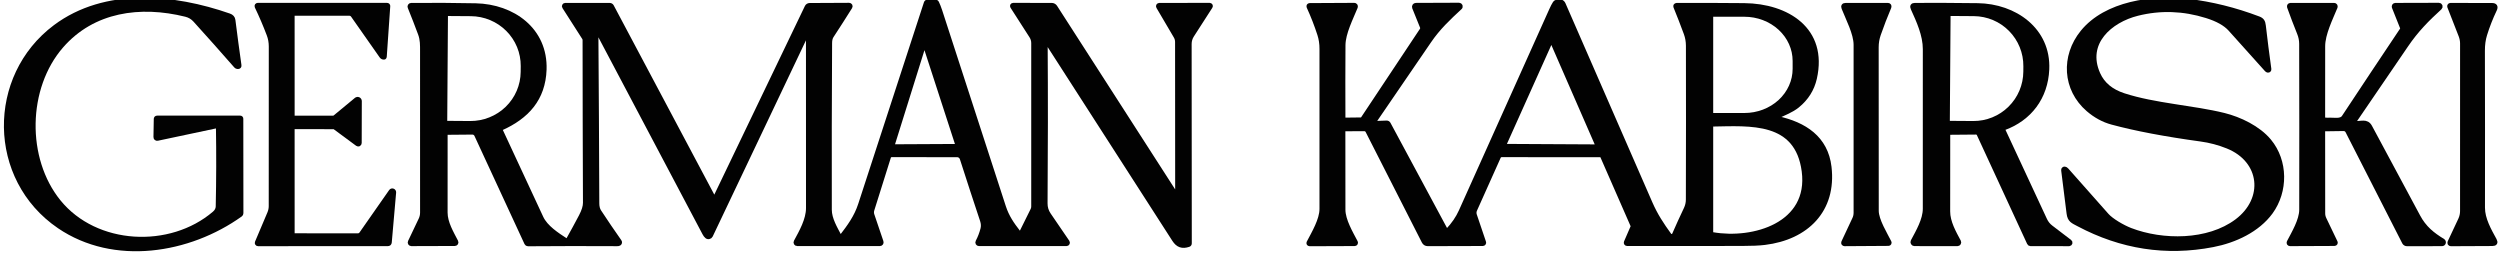 <svg width="130" height="14" viewBox="0 0 130 14" fill="none" xmlns="http://www.w3.org/2000/svg">
<g clip-path="url(#clip0_2508_302)">
<path d="M11.337 6.607C11.359 7.983 11.356 9.358 11.326 10.734C11.323 10.869 11.262 10.987 11.143 11.089C8.857 13.044 4.985 12.859 3.06 10.486C1.253 8.259 1.313 4.56 3.198 2.396C4.838 0.513 7.29 0.177 9.661 0.765C9.85 0.812 10.011 0.907 10.142 1.052C10.858 1.842 11.567 2.639 12.269 3.441C12.28 3.454 12.293 3.464 12.307 3.47C12.322 3.477 12.338 3.481 12.353 3.481C12.364 3.481 12.373 3.482 12.384 3.482C12.393 3.483 12.402 3.481 12.411 3.477C12.42 3.474 12.428 3.468 12.434 3.461C12.441 3.454 12.445 3.446 12.448 3.437C12.451 3.428 12.452 3.418 12.45 3.409C12.339 2.629 12.233 1.841 12.133 1.046C12.119 0.931 12.048 0.852 11.922 0.808C9.04 -0.199 5.476 -0.554 2.871 1.392C-0.586 3.974 -0.564 9.299 3.075 11.777C5.934 13.722 9.831 13.083 12.509 11.166C12.521 11.157 12.531 11.145 12.538 11.132C12.545 11.118 12.549 11.103 12.549 11.088L12.544 6.177C12.544 6.14 12.526 6.121 12.489 6.121H8.172C8.127 6.121 8.105 6.144 8.104 6.188L8.088 7.131C8.087 7.143 8.09 7.156 8.095 7.167C8.1 7.178 8.108 7.188 8.117 7.196C8.127 7.204 8.138 7.21 8.15 7.213C8.162 7.215 8.175 7.216 8.187 7.213L11.277 6.558C11.316 6.55 11.336 6.566 11.337 6.607Z" stroke="#020202" stroke-width="0.216"/>
<path d="M115.833 7.62C117.639 8.347 117.844 10.343 116.31 11.494C114.82 12.611 112.449 12.601 110.78 11.957C110.392 11.807 109.797 11.464 109.558 11.192C108.861 10.405 108.164 9.618 107.467 8.832C107.434 8.794 107.398 8.774 107.361 8.77C107.351 8.769 107.341 8.771 107.331 8.774C107.322 8.778 107.313 8.783 107.306 8.791C107.299 8.798 107.294 8.807 107.29 8.817C107.287 8.826 107.286 8.837 107.288 8.847C107.383 9.59 107.477 10.34 107.57 11.098C107.616 11.464 107.787 11.511 108.077 11.666C110.308 12.852 112.639 13.211 115.069 12.743C116.216 12.522 117.402 11.97 118.084 11.036C118.873 9.952 118.877 8.382 118.005 7.328C117.436 6.641 116.461 6.183 115.653 5.982C114.041 5.582 112.056 5.482 110.431 4.952C109.784 4.741 109.343 4.373 109.108 3.846C108.385 2.231 109.736 1.067 111.15 0.714C112.341 0.417 113.539 0.458 114.745 0.836C115.307 1.012 115.714 1.24 115.966 1.519C116.597 2.219 117.227 2.92 117.856 3.623C117.88 3.651 117.906 3.667 117.932 3.67C117.941 3.672 117.951 3.671 117.96 3.668C117.969 3.665 117.978 3.66 117.985 3.653C117.992 3.646 117.997 3.638 118 3.629C118.003 3.62 118.004 3.61 118.003 3.6C117.898 2.843 117.802 2.087 117.715 1.333C117.692 1.126 117.634 1.029 117.447 0.958C116.227 0.495 115 0.191 113.766 0.045C111.933 -0.169 109.508 0.163 108.285 1.668C107.266 2.922 107.354 4.641 108.58 5.699C108.963 6.028 109.377 6.253 109.824 6.374C111.05 6.705 112.588 6.997 114.436 7.25C114.918 7.315 115.384 7.439 115.833 7.62Z" stroke="#020202" stroke-width="0.216"/>
<path d="M54.37 2.255C54.369 2.136 54.401 2.127 54.465 2.226C56.687 5.677 58.883 9.09 61.053 12.466C61.248 12.768 61.475 12.842 61.806 12.734C61.845 12.722 61.865 12.695 61.865 12.653L61.857 2.287C61.857 2.128 61.903 1.971 61.99 1.838L62.953 0.342C62.959 0.334 62.961 0.324 62.962 0.315C62.962 0.305 62.96 0.295 62.955 0.286C62.951 0.278 62.944 0.271 62.935 0.266C62.927 0.261 62.918 0.258 62.908 0.258L60.28 0.26C60.269 0.26 60.258 0.263 60.249 0.269C60.24 0.274 60.232 0.282 60.227 0.291C60.221 0.301 60.218 0.311 60.218 0.322C60.218 0.333 60.221 0.344 60.227 0.353L61.133 1.894C61.185 1.981 61.212 2.081 61.212 2.182L61.217 10.031C61.217 10.156 61.184 10.166 61.117 10.062L54.873 0.357C54.853 0.328 54.827 0.304 54.796 0.287C54.765 0.27 54.73 0.261 54.695 0.26L52.681 0.258C52.671 0.258 52.662 0.261 52.653 0.266C52.645 0.271 52.638 0.278 52.634 0.286C52.629 0.294 52.627 0.304 52.628 0.313C52.628 0.323 52.631 0.332 52.636 0.34L53.628 1.885C53.696 1.991 53.732 2.114 53.732 2.24V10.739C53.732 10.801 53.718 10.861 53.69 10.916L53.126 12.054C53.118 12.069 53.107 12.082 53.093 12.092C53.08 12.101 53.063 12.107 53.047 12.109C53.03 12.111 53.013 12.108 52.997 12.102C52.982 12.095 52.968 12.085 52.958 12.072C52.632 11.654 52.37 11.277 52.199 10.752C51.097 7.357 49.994 3.963 48.891 0.569C48.834 0.396 48.778 0.254 48.724 0.143C48.716 0.125 48.703 0.11 48.686 0.1C48.67 0.09 48.65 0.084 48.631 0.084L48.23 0.088C48.212 0.088 48.195 0.094 48.181 0.104C48.166 0.115 48.155 0.13 48.149 0.147C47.009 3.641 45.87 7.136 44.732 10.631C44.517 11.291 44.162 11.768 43.755 12.299C43.75 12.307 43.742 12.312 43.733 12.316C43.725 12.32 43.715 12.322 43.706 12.321C43.697 12.32 43.687 12.317 43.679 12.311C43.672 12.306 43.665 12.299 43.66 12.29C43.444 11.873 43.147 11.392 43.146 10.907C43.139 8.018 43.144 5.129 43.161 2.239C43.162 2.084 43.191 1.963 43.248 1.876C43.579 1.371 43.902 0.866 44.217 0.363C44.224 0.352 44.228 0.34 44.228 0.327C44.228 0.314 44.225 0.302 44.219 0.291C44.213 0.28 44.204 0.271 44.193 0.264C44.182 0.258 44.169 0.255 44.157 0.255L42.099 0.265C42.068 0.265 42.038 0.274 42.012 0.291C41.986 0.307 41.965 0.331 41.952 0.359L37.22 10.211C37.213 10.226 37.203 10.238 37.19 10.246C37.177 10.254 37.162 10.259 37.146 10.259C37.131 10.26 37.115 10.256 37.102 10.248C37.089 10.24 37.078 10.229 37.071 10.215L31.816 0.326C31.805 0.307 31.79 0.29 31.771 0.279C31.752 0.268 31.731 0.261 31.709 0.261L29.39 0.26C29.378 0.26 29.367 0.263 29.357 0.269C29.347 0.275 29.339 0.283 29.334 0.293C29.328 0.303 29.326 0.314 29.326 0.326C29.327 0.337 29.33 0.348 29.337 0.357L30.368 1.968C30.391 2.003 30.402 2.044 30.402 2.086C30.404 4.906 30.41 7.726 30.422 10.546C30.423 10.735 30.35 10.968 30.205 11.245C29.986 11.661 29.765 12.068 29.541 12.465C29.535 12.475 29.528 12.483 29.519 12.49C29.51 12.497 29.5 12.502 29.489 12.504C29.478 12.507 29.466 12.507 29.455 12.505C29.444 12.504 29.433 12.499 29.424 12.493C28.977 12.202 28.382 11.82 28.149 11.317C27.445 9.799 26.738 8.28 26.029 6.76C26.026 6.753 26.024 6.745 26.023 6.737C26.023 6.729 26.024 6.721 26.027 6.714C26.03 6.706 26.034 6.699 26.04 6.693C26.045 6.687 26.052 6.683 26.059 6.679C27.4 6.082 28.26 5.144 28.314 3.622C28.386 1.543 26.668 0.319 24.732 0.279C23.602 0.256 22.483 0.25 21.374 0.262C21.361 0.263 21.349 0.266 21.338 0.272C21.327 0.278 21.317 0.286 21.311 0.297C21.304 0.307 21.299 0.319 21.298 0.332C21.297 0.344 21.299 0.357 21.304 0.368C21.494 0.836 21.674 1.299 21.844 1.759C21.959 2.066 21.951 2.351 21.951 2.67C21.95 5.481 21.951 8.277 21.952 11.057C21.952 11.18 21.925 11.3 21.872 11.411L21.317 12.577C21.311 12.589 21.308 12.603 21.309 12.616C21.31 12.629 21.314 12.642 21.321 12.653C21.328 12.664 21.338 12.674 21.35 12.68C21.361 12.686 21.375 12.69 21.388 12.69L23.655 12.683C23.669 12.683 23.682 12.68 23.693 12.673C23.705 12.667 23.714 12.658 23.721 12.646C23.728 12.635 23.732 12.622 23.732 12.608C23.733 12.595 23.73 12.582 23.723 12.57C23.485 12.109 23.168 11.582 23.167 11.056C23.165 9.693 23.166 8.327 23.168 6.96C23.168 6.922 23.187 6.902 23.225 6.902L24.564 6.89C24.607 6.889 24.649 6.902 24.686 6.925C24.722 6.948 24.751 6.981 24.769 7.02L27.374 12.648C27.39 12.681 27.417 12.698 27.454 12.698C29 12.686 30.545 12.684 32.09 12.693C32.142 12.693 32.176 12.688 32.192 12.677C32.245 12.642 32.254 12.599 32.217 12.548C31.856 12.036 31.505 11.519 31.164 10.999C31.092 10.89 31.056 10.748 31.056 10.573C31.046 7.606 31.03 4.702 31.009 1.86C31.007 1.619 31.062 1.605 31.175 1.818C33 5.268 34.818 8.707 36.629 12.135C36.666 12.206 36.707 12.26 36.753 12.298C36.768 12.311 36.787 12.321 36.807 12.325C36.827 12.33 36.848 12.331 36.868 12.326C36.888 12.322 36.907 12.313 36.924 12.3C36.94 12.288 36.953 12.271 36.962 12.253L41.932 1.799C41.937 1.789 41.944 1.782 41.953 1.777C41.962 1.773 41.973 1.772 41.983 1.774C41.993 1.776 42.002 1.782 42.008 1.79C42.015 1.798 42.018 1.808 42.018 1.818C42.02 4.804 42.021 7.805 42.02 10.82C42.02 11.423 41.663 12.049 41.381 12.569C41.374 12.581 41.371 12.595 41.371 12.608C41.371 12.622 41.375 12.636 41.382 12.648C41.389 12.66 41.399 12.669 41.411 12.676C41.423 12.683 41.436 12.687 41.45 12.686L45.757 12.688C45.77 12.688 45.783 12.684 45.795 12.678C45.806 12.672 45.817 12.664 45.824 12.653C45.832 12.642 45.837 12.629 45.839 12.616C45.841 12.603 45.84 12.589 45.835 12.576L45.362 11.18C45.332 11.095 45.331 11.002 45.358 10.915L46.221 8.168C46.231 8.138 46.25 8.111 46.276 8.092C46.301 8.074 46.332 8.064 46.364 8.064L49.769 8.065C49.824 8.065 49.878 8.082 49.922 8.115C49.967 8.147 50 8.193 50.017 8.246C50.386 9.395 50.737 10.469 51.07 11.468C51.12 11.619 51.128 11.762 51.093 11.9C51.032 12.138 50.946 12.362 50.835 12.571C50.828 12.583 50.825 12.596 50.825 12.61C50.825 12.624 50.829 12.637 50.836 12.649C50.843 12.66 50.853 12.67 50.865 12.677C50.877 12.684 50.891 12.687 50.905 12.688L55.459 12.688C55.471 12.688 55.483 12.685 55.493 12.679C55.504 12.672 55.512 12.663 55.518 12.652C55.524 12.642 55.527 12.629 55.526 12.617C55.525 12.605 55.522 12.593 55.515 12.583C55.19 12.106 54.866 11.631 54.541 11.157C54.422 10.982 54.363 10.788 54.365 10.573C54.387 7.763 54.389 4.99 54.37 2.255Z" stroke="#020202" stroke-width="0.216"/>
<path d="M92.411 6.065C92.782 5.895 93.176 5.742 93.469 5.504C93.941 5.12 94.241 4.643 94.37 4.074C94.945 1.528 92.927 0.292 90.704 0.271C89.539 0.259 88.364 0.257 87.177 0.262C87.167 0.262 87.157 0.265 87.149 0.27C87.14 0.274 87.133 0.281 87.127 0.289C87.122 0.297 87.119 0.306 87.118 0.316C87.117 0.326 87.118 0.335 87.122 0.344C87.309 0.802 87.49 1.268 87.665 1.744C87.738 1.945 87.775 2.155 87.776 2.374C87.782 5.04 87.781 7.707 87.773 10.376C87.773 10.543 87.737 10.703 87.665 10.855C87.449 11.309 87.246 11.754 87.056 12.191C87.046 12.214 87.03 12.234 87.01 12.248C86.99 12.263 86.966 12.272 86.941 12.275C86.917 12.278 86.891 12.274 86.869 12.264C86.846 12.254 86.826 12.238 86.811 12.218C86.423 11.685 86.098 11.192 85.823 10.562C84.32 7.111 82.814 3.661 81.305 0.212C81.247 0.079 81.122 0.042 80.928 0.1C80.894 0.111 80.867 0.131 80.848 0.161C80.79 0.251 80.727 0.372 80.66 0.523C79.095 4.011 77.528 7.498 75.961 10.985C75.804 11.336 75.573 11.672 75.269 11.992C75.238 12.025 75.212 12.021 75.191 11.982L72.208 6.436C72.198 6.418 72.183 6.403 72.165 6.392C72.147 6.382 72.126 6.376 72.106 6.377L71.572 6.397C71.557 6.397 71.543 6.394 71.53 6.387C71.517 6.38 71.506 6.37 71.499 6.357C71.491 6.345 71.487 6.331 71.487 6.316C71.486 6.302 71.49 6.287 71.497 6.275C71.504 6.261 71.514 6.246 71.525 6.229C72.459 4.868 73.391 3.505 74.322 2.142C74.793 1.452 75.329 0.947 75.928 0.394C75.94 0.382 75.949 0.368 75.952 0.351C75.956 0.335 75.955 0.318 75.949 0.302C75.943 0.287 75.932 0.273 75.918 0.264C75.905 0.255 75.888 0.25 75.872 0.25L73.624 0.259C73.609 0.259 73.594 0.263 73.58 0.27C73.567 0.278 73.555 0.288 73.546 0.301C73.538 0.314 73.532 0.329 73.531 0.344C73.529 0.36 73.531 0.375 73.537 0.39L73.943 1.396C73.954 1.423 73.958 1.452 73.955 1.481C73.952 1.51 73.942 1.538 73.925 1.562L70.868 6.159C70.856 6.176 70.841 6.191 70.823 6.2C70.804 6.21 70.784 6.215 70.763 6.215L69.927 6.225C69.918 6.225 69.908 6.223 69.9 6.22C69.891 6.216 69.883 6.211 69.876 6.205C69.869 6.198 69.864 6.19 69.86 6.181C69.856 6.173 69.854 6.163 69.854 6.154C69.848 4.885 69.849 3.616 69.857 2.345C69.862 1.721 70.263 0.942 70.498 0.364C70.503 0.352 70.505 0.339 70.503 0.326C70.502 0.313 70.497 0.301 70.49 0.291C70.483 0.28 70.473 0.271 70.462 0.265C70.45 0.26 70.438 0.257 70.425 0.257L68.101 0.269C68.091 0.269 68.082 0.271 68.073 0.276C68.065 0.281 68.058 0.287 68.052 0.295C68.047 0.304 68.044 0.313 68.043 0.323C68.042 0.332 68.044 0.342 68.048 0.351C68.264 0.822 68.45 1.3 68.608 1.787C68.684 2.02 68.722 2.272 68.721 2.543C68.718 5.317 68.718 8.092 68.721 10.867C68.721 11.429 68.307 12.118 68.047 12.616C68.043 12.624 68.041 12.634 68.041 12.643C68.041 12.653 68.044 12.662 68.049 12.67C68.054 12.678 68.061 12.684 68.07 12.689C68.078 12.694 68.087 12.696 68.097 12.696L70.444 12.687C70.455 12.687 70.466 12.684 70.476 12.679C70.485 12.674 70.493 12.666 70.499 12.656C70.504 12.647 70.508 12.636 70.508 12.625C70.508 12.614 70.505 12.603 70.5 12.593C70.252 12.117 69.853 11.45 69.854 10.9C69.854 9.524 69.853 8.158 69.851 6.802C69.851 6.78 69.86 6.758 69.875 6.743C69.891 6.727 69.913 6.718 69.935 6.718L70.936 6.713C71.017 6.712 71.075 6.748 71.112 6.819L74.034 12.562C74.078 12.648 74.149 12.692 74.246 12.692L77.107 12.684C77.117 12.684 77.127 12.682 77.136 12.677C77.146 12.672 77.154 12.665 77.16 12.657C77.166 12.649 77.17 12.639 77.171 12.629C77.173 12.619 77.172 12.608 77.168 12.599L76.689 11.183C76.66 11.095 76.664 10.999 76.702 10.914L77.936 8.162C77.949 8.133 77.97 8.108 77.997 8.091C78.023 8.074 78.054 8.064 78.085 8.064L83.206 8.066C83.263 8.066 83.302 8.091 83.324 8.143L84.895 11.729C84.9 11.741 84.902 11.752 84.902 11.765C84.902 11.777 84.9 11.789 84.895 11.799L84.549 12.597C84.545 12.606 84.543 12.616 84.544 12.627C84.545 12.637 84.549 12.647 84.554 12.655C84.56 12.664 84.568 12.671 84.577 12.676C84.586 12.681 84.597 12.684 84.607 12.684C86.601 12.685 88.585 12.684 90.559 12.682C91.078 12.681 91.48 12.664 91.763 12.629C93.944 12.364 95.395 10.936 95.131 8.682C94.955 7.175 93.84 6.452 92.42 6.142C92.342 6.125 92.339 6.099 92.411 6.065Z" stroke="#020202" stroke-width="0.216"/>
<path d="M15.321 6.124C15.249 6.124 15.213 6.088 15.213 6.016L15.212 0.815C15.212 0.787 15.223 0.761 15.242 0.741C15.261 0.722 15.287 0.711 15.314 0.711H18.168C18.202 0.711 18.236 0.719 18.267 0.735C18.297 0.751 18.323 0.774 18.343 0.802L19.835 2.929C19.851 2.952 19.873 2.97 19.899 2.981C19.925 2.991 19.954 2.994 19.981 2.988C19.994 2.986 20.002 2.97 20.004 2.939C20.061 2.059 20.121 1.188 20.185 0.326C20.189 0.281 20.168 0.258 20.123 0.258L13.403 0.257C13.393 0.257 13.383 0.259 13.374 0.264C13.365 0.269 13.357 0.276 13.352 0.284C13.347 0.293 13.343 0.302 13.343 0.312C13.342 0.322 13.344 0.332 13.349 0.341C13.577 0.815 13.785 1.302 13.974 1.801C14.049 1.996 14.085 2.204 14.085 2.423C14.082 5.207 14.082 7.972 14.082 10.717C14.082 10.841 14.057 10.964 14.009 11.079L13.361 12.608C13.357 12.618 13.355 12.628 13.356 12.638C13.357 12.648 13.36 12.657 13.366 12.666C13.371 12.674 13.379 12.681 13.388 12.686C13.397 12.69 13.407 12.693 13.417 12.693L20.166 12.691C20.226 12.691 20.258 12.662 20.264 12.602L20.491 10.004C20.492 9.984 20.487 9.964 20.476 9.947C20.465 9.93 20.449 9.918 20.43 9.911C20.412 9.904 20.391 9.903 20.372 9.909C20.353 9.915 20.336 9.927 20.325 9.944L18.783 12.151C18.763 12.179 18.737 12.202 18.707 12.218C18.677 12.233 18.643 12.242 18.609 12.242L15.291 12.239C15.27 12.239 15.25 12.231 15.236 12.217C15.221 12.202 15.213 12.182 15.213 12.162L15.212 6.689C15.212 6.634 15.239 6.607 15.293 6.607L17.34 6.609C17.369 6.609 17.397 6.618 17.42 6.635L18.587 7.497C18.597 7.505 18.61 7.51 18.623 7.511C18.636 7.512 18.649 7.509 18.661 7.504C18.673 7.498 18.683 7.489 18.689 7.478C18.696 7.467 18.7 7.454 18.7 7.441L18.706 5.258C18.706 5.237 18.701 5.217 18.689 5.199C18.678 5.181 18.662 5.167 18.643 5.158C18.624 5.149 18.603 5.146 18.582 5.149C18.561 5.151 18.541 5.16 18.525 5.173L17.418 6.088C17.391 6.11 17.357 6.123 17.322 6.122L15.321 6.124Z" stroke="#020202" stroke-width="0.216"/>
<path d="M96.425 11.379L95.853 12.599C95.848 12.609 95.846 12.62 95.847 12.631C95.848 12.642 95.851 12.653 95.857 12.663C95.863 12.672 95.871 12.68 95.881 12.685C95.891 12.69 95.902 12.693 95.913 12.693L98.201 12.678C98.21 12.678 98.219 12.675 98.228 12.671C98.236 12.666 98.243 12.659 98.248 12.651C98.254 12.643 98.256 12.634 98.257 12.624C98.257 12.615 98.255 12.605 98.251 12.597C98.034 12.164 97.588 11.449 97.587 10.961C97.583 8.128 97.582 5.294 97.583 2.46C97.583 2.226 97.621 2.003 97.695 1.791C97.864 1.307 98.047 0.831 98.246 0.364C98.251 0.353 98.253 0.34 98.251 0.328C98.25 0.316 98.246 0.304 98.24 0.294C98.233 0.284 98.224 0.275 98.213 0.269C98.202 0.263 98.19 0.26 98.178 0.26H95.981C95.863 0.26 95.825 0.315 95.869 0.425C96.088 0.979 96.494 1.745 96.495 2.326C96.5 5.257 96.5 8.17 96.495 11.065C96.495 11.175 96.472 11.28 96.425 11.379Z" stroke="#020202" stroke-width="0.216"/>
<path d="M104.187 6.673C105.554 6.18 106.39 5.061 106.454 3.609C106.545 1.544 104.768 0.298 102.841 0.273C101.721 0.259 100.634 0.254 99.579 0.259C99.448 0.26 99.409 0.32 99.463 0.439C99.761 1.095 100.095 1.823 100.095 2.555C100.095 5.32 100.095 8.087 100.094 10.854C100.094 11.428 99.733 12.036 99.462 12.546C99.454 12.561 99.45 12.577 99.451 12.594C99.451 12.611 99.456 12.627 99.465 12.641C99.473 12.656 99.485 12.668 99.5 12.676C99.514 12.684 99.531 12.688 99.547 12.689L101.793 12.69C101.808 12.69 101.822 12.686 101.834 12.679C101.847 12.672 101.857 12.662 101.864 12.649C101.872 12.637 101.876 12.623 101.876 12.609C101.877 12.595 101.873 12.58 101.867 12.568C101.612 12.091 101.3 11.549 101.301 10.993C101.304 9.651 101.304 8.307 101.304 6.96C101.304 6.921 101.323 6.901 101.362 6.901L102.754 6.889C102.783 6.889 102.812 6.897 102.837 6.913C102.862 6.929 102.882 6.952 102.895 6.979L105.512 12.644C105.518 12.658 105.528 12.669 105.54 12.677C105.553 12.685 105.567 12.69 105.582 12.69L107.592 12.693C107.607 12.693 107.621 12.688 107.633 12.679C107.645 12.671 107.654 12.659 107.659 12.645C107.664 12.631 107.664 12.616 107.66 12.601C107.655 12.587 107.647 12.575 107.635 12.566L106.654 11.817C106.52 11.716 106.414 11.583 106.344 11.432L104.16 6.739C104.157 6.733 104.156 6.726 104.156 6.72C104.155 6.713 104.157 6.706 104.159 6.7C104.162 6.694 104.165 6.688 104.17 6.684C104.175 6.679 104.181 6.675 104.187 6.673Z" stroke="#020202" stroke-width="0.216"/>
<path d="M122.475 6.394C122.464 6.392 122.455 6.388 122.446 6.382C122.438 6.376 122.432 6.368 122.427 6.358C122.423 6.349 122.421 6.339 122.422 6.328C122.423 6.318 122.427 6.308 122.433 6.3C123.338 4.979 124.236 3.665 125.125 2.357C125.658 1.572 126.209 1.018 126.882 0.401C126.894 0.389 126.903 0.374 126.907 0.358C126.911 0.341 126.91 0.323 126.904 0.307C126.898 0.292 126.887 0.278 126.873 0.268C126.858 0.259 126.842 0.254 126.825 0.254L124.554 0.26C124.541 0.261 124.529 0.264 124.518 0.27C124.507 0.276 124.497 0.284 124.49 0.295C124.483 0.305 124.479 0.317 124.478 0.329C124.476 0.342 124.478 0.354 124.482 0.366L124.905 1.428C124.913 1.448 124.916 1.469 124.914 1.491C124.912 1.512 124.904 1.533 124.892 1.551C123.881 3.06 122.874 4.573 121.872 6.089C121.733 6.299 121.376 6.22 121.198 6.227C121.089 6.232 120.976 6.23 120.86 6.22C120.819 6.216 120.799 6.194 120.799 6.154C120.802 4.907 120.803 3.659 120.801 2.409C120.8 1.761 121.204 0.964 121.448 0.364C121.452 0.352 121.454 0.34 121.452 0.327C121.451 0.315 121.447 0.303 121.44 0.293C121.433 0.282 121.423 0.274 121.412 0.268C121.401 0.262 121.389 0.259 121.376 0.259L119.098 0.261C119.087 0.261 119.076 0.264 119.066 0.269C119.056 0.275 119.047 0.282 119.041 0.291C119.034 0.301 119.03 0.311 119.029 0.322C119.027 0.333 119.028 0.345 119.032 0.355C119.195 0.809 119.369 1.268 119.556 1.731C119.628 1.909 119.665 2.093 119.665 2.281C119.673 5.155 119.673 8.031 119.668 10.907C119.666 11.452 119.264 12.119 119.017 12.594C119.012 12.604 119.009 12.615 119.01 12.627C119.01 12.638 119.014 12.649 119.02 12.659C119.026 12.668 119.034 12.677 119.044 12.682C119.054 12.688 119.065 12.691 119.076 12.691L121.397 12.681C121.407 12.681 121.417 12.678 121.425 12.673C121.434 12.668 121.442 12.662 121.447 12.653C121.452 12.645 121.455 12.635 121.456 12.625C121.456 12.615 121.454 12.605 121.45 12.596L120.869 11.384C120.825 11.292 120.802 11.195 120.802 11.092L120.799 6.788C120.799 6.771 120.806 6.753 120.819 6.741C120.831 6.728 120.848 6.721 120.866 6.72L121.871 6.706C121.91 6.706 121.95 6.717 121.984 6.737C122.018 6.758 122.046 6.788 122.065 6.824L125.015 12.607C125.029 12.633 125.049 12.655 125.074 12.67C125.099 12.686 125.128 12.694 125.158 12.694L126.986 12.692C127.006 12.692 127.026 12.685 127.042 12.673C127.058 12.661 127.07 12.644 127.075 12.624C127.081 12.605 127.08 12.584 127.072 12.566C127.065 12.547 127.052 12.531 127.035 12.52C126.49 12.187 126.07 11.852 125.754 11.262C124.921 9.704 124.085 8.147 123.246 6.592C123.063 6.252 122.763 6.434 122.475 6.394Z" stroke="#020202" stroke-width="0.216"/>
<path d="M127.934 11.413L127.378 12.596C127.373 12.606 127.371 12.618 127.372 12.63C127.372 12.641 127.376 12.653 127.382 12.663C127.388 12.673 127.397 12.681 127.407 12.686C127.418 12.692 127.429 12.695 127.441 12.695L129.605 12.685C129.757 12.684 129.796 12.617 129.724 12.483C129.444 11.973 129.11 11.39 129.111 10.8C129.115 8.08 129.114 5.358 129.107 2.636C129.106 2.329 129.144 2.05 129.222 1.801C129.356 1.366 129.525 0.935 129.729 0.507C129.807 0.345 129.756 0.264 129.576 0.264L127.42 0.261C127.411 0.261 127.401 0.264 127.392 0.268C127.384 0.273 127.376 0.279 127.371 0.288C127.365 0.296 127.362 0.305 127.361 0.315C127.36 0.324 127.361 0.334 127.364 0.343L127.956 1.859C128.006 1.989 128.032 2.127 128.032 2.266L128.031 10.979C128.03 11.13 127.997 11.277 127.934 11.413Z" stroke="#020202" stroke-width="0.216"/>
<path d="M23.186 0.753L23.148 6.363C23.148 6.371 23.151 6.378 23.156 6.384C23.162 6.389 23.169 6.392 23.177 6.392L24.445 6.401C25.166 6.406 25.86 6.128 26.374 5.629C26.887 5.13 27.178 4.45 27.183 3.739L27.186 3.433C27.188 3.081 27.12 2.732 26.986 2.405C26.851 2.079 26.653 1.782 26.402 1.531C26.151 1.281 25.853 1.081 25.524 0.944C25.195 0.807 24.841 0.735 24.484 0.733L23.215 0.724C23.208 0.724 23.2 0.727 23.195 0.733C23.189 0.738 23.186 0.746 23.186 0.753Z" stroke="#020202" stroke-width="0.216"/>
<path d="M46.412 7.555C46.41 7.562 46.41 7.569 46.411 7.575C46.412 7.582 46.414 7.588 46.419 7.594C46.422 7.599 46.428 7.604 46.434 7.607C46.44 7.61 46.446 7.611 46.453 7.611L49.745 7.594C49.752 7.594 49.758 7.592 49.764 7.589C49.771 7.586 49.776 7.582 49.78 7.576C49.784 7.57 49.787 7.564 49.788 7.557C49.789 7.55 49.788 7.543 49.786 7.537L48.112 2.382C48.11 2.374 48.104 2.366 48.097 2.361C48.089 2.355 48.081 2.353 48.071 2.353C48.062 2.353 48.053 2.355 48.046 2.361C48.039 2.366 48.033 2.374 48.03 2.382L46.412 7.555Z" stroke="#020202" stroke-width="0.216"/>
<path d="M88.978 0.786V5.961C88.978 5.967 88.98 5.973 88.984 5.977C88.989 5.982 88.995 5.984 89.001 5.984H90.709C91.403 5.984 92.068 5.731 92.559 5.28C93.05 4.828 93.325 4.217 93.325 3.578V3.168C93.325 2.53 93.05 1.919 92.559 1.467C92.068 1.016 91.403 0.763 90.709 0.763H89.001C88.995 0.763 88.989 0.765 88.984 0.77C88.98 0.774 88.978 0.78 88.978 0.786Z" stroke="#020202" stroke-width="0.216"/>
<path d="M78.222 7.527C78.219 7.534 78.217 7.541 78.218 7.549C78.219 7.556 78.221 7.564 78.225 7.57C78.229 7.576 78.235 7.582 78.241 7.585C78.248 7.589 78.255 7.591 78.263 7.591L83.02 7.617C83.028 7.617 83.035 7.615 83.042 7.611C83.049 7.608 83.055 7.603 83.059 7.596C83.063 7.59 83.066 7.583 83.066 7.575C83.067 7.568 83.066 7.56 83.062 7.553L80.712 2.166C80.708 2.158 80.702 2.151 80.695 2.147C80.688 2.142 80.679 2.139 80.67 2.139C80.661 2.139 80.653 2.142 80.645 2.147C80.638 2.151 80.632 2.158 80.629 2.166L78.222 7.527Z" stroke="#020202" stroke-width="0.216"/>
<path d="M93.797 8.903C93.443 6.221 91.024 6.44 89.031 6.473C88.996 6.474 88.978 6.493 88.978 6.529V12.078C88.978 12.103 88.986 12.127 89.002 12.146C89.018 12.165 89.04 12.178 89.065 12.182C91.182 12.551 94.162 11.675 93.797 8.903Z" stroke="#020202" stroke-width="0.216"/>
<path d="M101.322 0.753L101.283 6.361C101.283 6.369 101.287 6.377 101.292 6.383C101.298 6.389 101.306 6.392 101.314 6.392L102.606 6.401C103.321 6.406 104.009 6.127 104.518 5.625C105.027 5.124 105.316 4.441 105.321 3.726L105.323 3.444C105.326 3.09 105.258 2.739 105.125 2.411C104.992 2.084 104.795 1.785 104.546 1.533C104.298 1.282 104.002 1.081 103.675 0.943C103.349 0.806 102.999 0.734 102.645 0.731L101.353 0.722C101.345 0.722 101.337 0.725 101.331 0.731C101.325 0.737 101.322 0.745 101.322 0.753Z" stroke="#020202" stroke-width="0.216"/>
<path d="M11.276 6.558L8.186 7.213C8.174 7.216 8.161 7.215 8.149 7.213C8.137 7.21 8.126 7.204 8.116 7.196C8.107 7.188 8.099 7.178 8.094 7.167C8.089 7.156 8.086 7.143 8.087 7.131L8.103 6.188C8.104 6.144 8.126 6.121 8.171 6.121H12.488C12.525 6.121 12.543 6.14 12.543 6.177L12.548 11.088C12.548 11.103 12.544 11.118 12.537 11.132C12.53 11.145 12.52 11.157 12.508 11.166C9.83 13.083 5.933 13.722 3.074 11.777C-0.565 9.299 -0.587 3.974 2.87 1.392C5.475 -0.554 9.039 -0.199 11.921 0.808C12.047 0.852 12.118 0.931 12.132 1.046C12.232 1.841 12.338 2.629 12.45 3.409C12.451 3.418 12.45 3.428 12.447 3.437C12.444 3.446 12.44 3.454 12.433 3.461C12.427 3.468 12.419 3.474 12.41 3.477C12.402 3.481 12.392 3.483 12.383 3.482C12.373 3.482 12.363 3.481 12.352 3.481C12.336 3.481 12.321 3.477 12.306 3.47C12.292 3.464 12.279 3.454 12.268 3.441C11.566 2.639 10.857 1.842 10.141 1.052C10.01 0.907 9.85 0.812 9.66 0.765C7.289 0.177 4.837 0.513 3.197 2.396C1.312 4.56 1.252 8.259 3.059 10.486C4.984 12.859 8.856 13.044 11.142 11.089C11.261 10.987 11.322 10.869 11.325 10.734C11.355 9.358 11.358 7.983 11.336 6.607C11.335 6.566 11.315 6.55 11.276 6.558Z" fill="#020202"/>
<path d="M115.833 7.62C115.384 7.439 114.918 7.315 114.436 7.25C112.588 6.997 111.05 6.705 109.824 6.374C109.377 6.253 108.963 6.028 108.58 5.699C107.354 4.641 107.266 2.922 108.285 1.668C109.508 0.163 111.933 -0.169 113.766 0.045C115 0.191 116.227 0.495 117.447 0.958C117.634 1.029 117.692 1.126 117.715 1.333C117.802 2.087 117.898 2.843 118.003 3.6C118.004 3.61 118.003 3.62 118 3.629C117.997 3.638 117.992 3.646 117.985 3.653C117.978 3.66 117.969 3.665 117.96 3.668C117.951 3.671 117.941 3.672 117.932 3.67C117.906 3.667 117.88 3.651 117.856 3.623C117.227 2.92 116.597 2.219 115.966 1.519C115.714 1.24 115.307 1.012 114.745 0.836C113.539 0.458 112.341 0.417 111.15 0.714C109.736 1.067 108.385 2.231 109.108 3.846C109.343 4.373 109.784 4.741 110.431 4.952C112.056 5.482 114.041 5.582 115.653 5.982C116.461 6.183 117.436 6.641 118.005 7.328C118.877 8.382 118.873 9.952 118.084 11.036C117.402 11.97 116.216 12.522 115.069 12.743C112.639 13.211 110.308 12.852 108.077 11.666C107.787 11.511 107.616 11.464 107.57 11.098C107.477 10.34 107.383 9.59 107.288 8.847C107.286 8.837 107.287 8.826 107.29 8.817C107.294 8.807 107.299 8.798 107.306 8.791C107.313 8.783 107.322 8.778 107.331 8.774C107.341 8.771 107.351 8.769 107.361 8.77C107.398 8.774 107.434 8.794 107.467 8.832C108.164 9.618 108.861 10.405 109.558 11.192C109.797 11.464 110.392 11.807 110.78 11.957C112.449 12.601 114.82 12.611 116.31 11.494C117.844 10.343 117.639 8.347 115.833 7.62Z" fill="#020202"/>
<path d="M54.369 2.255C54.388 4.99 54.386 7.763 54.364 10.573C54.362 10.788 54.421 10.982 54.541 11.157C54.865 11.631 55.189 12.106 55.514 12.583C55.52 12.593 55.524 12.605 55.525 12.617C55.526 12.629 55.523 12.642 55.517 12.652C55.511 12.663 55.503 12.672 55.492 12.679C55.482 12.685 55.47 12.688 55.458 12.688L50.904 12.688C50.89 12.687 50.877 12.684 50.864 12.677C50.852 12.67 50.843 12.66 50.836 12.649C50.828 12.637 50.825 12.624 50.824 12.61C50.824 12.596 50.827 12.583 50.834 12.571C50.945 12.362 51.031 12.138 51.092 11.9C51.127 11.762 51.119 11.619 51.069 11.468C50.736 10.469 50.385 9.395 50.016 8.246C49.999 8.193 49.966 8.147 49.921 8.115C49.877 8.082 49.823 8.065 49.768 8.065L46.363 8.064C46.331 8.064 46.3 8.074 46.275 8.092C46.249 8.111 46.23 8.138 46.221 8.168L45.358 10.915C45.33 11.002 45.331 11.095 45.361 11.18L45.834 12.576C45.839 12.589 45.84 12.603 45.838 12.616C45.836 12.629 45.831 12.642 45.823 12.653C45.816 12.664 45.806 12.672 45.794 12.678C45.782 12.684 45.769 12.688 45.756 12.688L41.449 12.686C41.435 12.687 41.422 12.683 41.41 12.676C41.398 12.669 41.388 12.66 41.381 12.648C41.374 12.636 41.37 12.622 41.37 12.608C41.37 12.595 41.373 12.581 41.38 12.569C41.663 12.049 42.02 11.423 42.02 10.82C42.02 7.805 42.02 4.804 42.017 1.818C42.017 1.808 42.014 1.798 42.008 1.79C42.001 1.782 41.992 1.776 41.982 1.774C41.972 1.772 41.962 1.773 41.952 1.777C41.943 1.782 41.935 1.789 41.931 1.799L36.961 12.253C36.952 12.271 36.939 12.288 36.923 12.3C36.906 12.313 36.888 12.322 36.867 12.326C36.847 12.331 36.826 12.33 36.806 12.325C36.786 12.321 36.767 12.311 36.752 12.298C36.706 12.26 36.665 12.206 36.627 12.135C34.816 8.707 32.999 5.268 31.174 1.818C31.061 1.605 31.006 1.619 31.008 1.86C31.029 4.702 31.045 7.606 31.055 10.573C31.055 10.748 31.091 10.89 31.163 10.999C31.504 11.519 31.855 12.036 32.216 12.548C32.253 12.599 32.245 12.642 32.191 12.677C32.175 12.688 32.141 12.693 32.089 12.693C30.544 12.684 28.999 12.686 27.453 12.698C27.416 12.698 27.389 12.681 27.373 12.648L24.768 7.02C24.75 6.981 24.721 6.948 24.684 6.925C24.648 6.902 24.606 6.889 24.563 6.89L23.224 6.902C23.186 6.902 23.167 6.922 23.167 6.96C23.165 8.327 23.164 9.693 23.166 11.056C23.167 11.582 23.484 12.109 23.723 12.57C23.729 12.582 23.732 12.595 23.731 12.608C23.731 12.622 23.727 12.635 23.72 12.646C23.713 12.658 23.704 12.667 23.692 12.673C23.681 12.68 23.668 12.683 23.654 12.683L21.387 12.69C21.373 12.69 21.36 12.686 21.349 12.68C21.337 12.674 21.328 12.664 21.32 12.653C21.313 12.642 21.309 12.629 21.308 12.616C21.307 12.603 21.31 12.589 21.316 12.577L21.871 11.411C21.924 11.3 21.951 11.18 21.951 11.057C21.95 8.277 21.949 5.481 21.95 2.67C21.95 2.351 21.957 2.066 21.843 1.759C21.673 1.299 21.492 0.836 21.303 0.368C21.298 0.357 21.296 0.344 21.297 0.332C21.299 0.319 21.303 0.307 21.31 0.297C21.317 0.286 21.326 0.278 21.337 0.272C21.348 0.266 21.36 0.263 21.373 0.262C22.482 0.25 23.601 0.256 24.731 0.279C26.667 0.319 28.385 1.543 28.313 3.622C28.259 5.144 27.399 6.082 26.058 6.679C26.051 6.683 26.044 6.687 26.039 6.693C26.033 6.699 26.029 6.706 26.026 6.714C26.023 6.721 26.022 6.729 26.022 6.737C26.023 6.745 26.024 6.753 26.028 6.76C26.737 8.28 27.444 9.799 28.148 11.317C28.381 11.82 28.976 12.202 29.423 12.493C29.433 12.499 29.443 12.504 29.454 12.505C29.465 12.507 29.477 12.507 29.488 12.504C29.499 12.502 29.509 12.497 29.518 12.49C29.527 12.483 29.534 12.475 29.54 12.465C29.764 12.068 29.985 11.661 30.204 11.245C30.349 10.968 30.422 10.735 30.421 10.546C30.41 7.726 30.403 4.906 30.402 2.086C30.402 2.044 30.39 2.003 30.367 1.968L29.336 0.357C29.329 0.348 29.326 0.337 29.325 0.326C29.325 0.314 29.328 0.303 29.333 0.293C29.338 0.283 29.346 0.275 29.356 0.269C29.366 0.263 29.377 0.26 29.389 0.26L31.708 0.261C31.73 0.261 31.751 0.268 31.77 0.279C31.789 0.29 31.805 0.307 31.815 0.326L37.07 10.215C37.077 10.229 37.088 10.24 37.101 10.248C37.114 10.256 37.13 10.26 37.145 10.259C37.161 10.259 37.176 10.254 37.189 10.246C37.202 10.238 37.212 10.226 37.219 10.211L41.95 0.359C41.964 0.331 41.985 0.307 42.011 0.291C42.037 0.274 42.067 0.265 42.098 0.265L44.156 0.255C44.168 0.255 44.181 0.258 44.192 0.264C44.203 0.271 44.212 0.28 44.218 0.291C44.224 0.302 44.227 0.314 44.227 0.327C44.227 0.34 44.223 0.352 44.216 0.363C43.901 0.866 43.578 1.371 43.247 1.876C43.19 1.963 43.161 2.084 43.16 2.239C43.143 5.129 43.138 8.018 43.145 10.907C43.146 11.392 43.443 11.873 43.659 12.29C43.664 12.299 43.67 12.306 43.678 12.311C43.686 12.317 43.696 12.32 43.705 12.321C43.715 12.322 43.724 12.32 43.733 12.316C43.741 12.312 43.749 12.307 43.754 12.299C44.161 11.768 44.516 11.291 44.731 10.631C45.868 7.136 47.008 3.641 48.148 0.147C48.154 0.13 48.165 0.115 48.179 0.104C48.194 0.094 48.212 0.088 48.229 0.088L48.63 0.084C48.649 0.084 48.669 0.09 48.685 0.1C48.702 0.11 48.715 0.125 48.724 0.143C48.777 0.254 48.833 0.396 48.89 0.569C49.993 3.963 51.096 7.357 52.198 10.752C52.369 11.277 52.631 11.654 52.957 12.072C52.967 12.085 52.981 12.095 52.996 12.102C53.012 12.108 53.029 12.111 53.046 12.109C53.062 12.107 53.078 12.101 53.092 12.092C53.106 12.082 53.117 12.069 53.125 12.054L53.689 10.916C53.717 10.861 53.731 10.801 53.731 10.739V2.24C53.731 2.114 53.695 1.991 53.627 1.885L52.635 0.34C52.63 0.332 52.627 0.323 52.627 0.313C52.626 0.304 52.628 0.294 52.633 0.286C52.638 0.278 52.644 0.271 52.652 0.266C52.661 0.261 52.67 0.258 52.68 0.258L54.694 0.26C54.729 0.261 54.764 0.27 54.795 0.287C54.826 0.304 54.852 0.328 54.872 0.357L61.116 10.062C61.183 10.166 61.216 10.156 61.216 10.031L61.211 2.182C61.211 2.081 61.184 1.981 61.132 1.894L60.226 0.353C60.221 0.344 60.218 0.333 60.218 0.322C60.217 0.311 60.22 0.301 60.225 0.291C60.231 0.282 60.239 0.274 60.248 0.269C60.257 0.263 60.268 0.26 60.279 0.26L62.907 0.258C62.917 0.258 62.926 0.261 62.934 0.266C62.943 0.271 62.95 0.278 62.954 0.286C62.959 0.295 62.961 0.305 62.961 0.315C62.961 0.324 62.958 0.334 62.952 0.342L61.989 1.838C61.902 1.971 61.856 2.128 61.856 2.287L61.864 12.653C61.864 12.695 61.844 12.722 61.806 12.734C61.474 12.842 61.247 12.768 61.052 12.466C58.883 9.09 56.686 5.677 54.464 2.226C54.4 2.127 54.368 2.136 54.369 2.255ZM23.185 0.753L23.146 6.363C23.146 6.371 23.149 6.378 23.155 6.384C23.16 6.389 23.168 6.392 23.175 6.392L24.444 6.401C25.165 6.406 25.859 6.128 26.372 5.629C26.886 5.13 27.177 4.45 27.182 3.74L27.184 3.433C27.187 3.081 27.119 2.732 26.985 2.406C26.85 2.079 26.652 1.782 26.401 1.532C26.15 1.281 25.852 1.081 25.523 0.944C25.194 0.807 24.84 0.735 24.483 0.733L23.214 0.724C23.207 0.724 23.199 0.727 23.194 0.733C23.188 0.738 23.185 0.746 23.185 0.753ZM46.411 7.555C46.41 7.562 46.409 7.569 46.41 7.575C46.411 7.582 46.414 7.588 46.418 7.594C46.422 7.599 46.427 7.604 46.433 7.607C46.439 7.61 46.446 7.612 46.453 7.612L49.744 7.594C49.751 7.594 49.758 7.593 49.764 7.59C49.77 7.586 49.775 7.582 49.779 7.576C49.783 7.571 49.786 7.564 49.787 7.557C49.788 7.551 49.787 7.544 49.785 7.537L48.112 2.382C48.109 2.374 48.103 2.366 48.096 2.361C48.089 2.356 48.08 2.353 48.071 2.353C48.062 2.353 48.053 2.356 48.045 2.361C48.038 2.366 48.033 2.374 48.03 2.382L46.411 7.555Z" fill="#020202"/>
<path d="M92.42 6.142C93.84 6.452 94.955 7.175 95.131 8.682C95.395 10.936 93.944 12.364 91.763 12.629C91.48 12.664 91.078 12.681 90.559 12.682C88.585 12.684 86.601 12.685 84.607 12.684C84.597 12.684 84.586 12.681 84.577 12.676C84.568 12.671 84.56 12.664 84.554 12.655C84.549 12.647 84.545 12.637 84.544 12.627C84.543 12.616 84.545 12.606 84.549 12.597L84.895 11.799C84.9 11.789 84.902 11.777 84.902 11.765C84.902 11.752 84.9 11.741 84.895 11.729L83.324 8.143C83.302 8.091 83.263 8.066 83.206 8.066L78.085 8.064C78.054 8.064 78.023 8.074 77.997 8.091C77.97 8.108 77.949 8.133 77.936 8.162L76.702 10.914C76.664 10.999 76.66 11.095 76.689 11.183L77.168 12.599C77.172 12.608 77.173 12.619 77.171 12.629C77.17 12.639 77.166 12.649 77.16 12.657C77.154 12.665 77.146 12.672 77.136 12.677C77.127 12.682 77.117 12.684 77.107 12.684L74.246 12.692C74.149 12.692 74.078 12.648 74.034 12.562L71.112 6.819C71.075 6.748 71.017 6.712 70.936 6.713L69.935 6.718C69.913 6.718 69.891 6.727 69.875 6.743C69.86 6.758 69.851 6.78 69.851 6.802C69.853 8.158 69.854 9.524 69.854 10.9C69.853 11.45 70.252 12.117 70.5 12.593C70.505 12.603 70.508 12.614 70.508 12.625C70.508 12.636 70.504 12.647 70.499 12.656C70.493 12.666 70.485 12.674 70.476 12.679C70.466 12.684 70.455 12.687 70.444 12.687L68.097 12.696C68.087 12.696 68.078 12.694 68.07 12.689C68.061 12.684 68.054 12.678 68.049 12.67C68.044 12.662 68.041 12.653 68.041 12.643C68.041 12.634 68.043 12.624 68.047 12.616C68.307 12.118 68.721 11.429 68.721 10.867C68.718 8.092 68.718 5.317 68.721 2.543C68.722 2.272 68.684 2.02 68.608 1.787C68.45 1.3 68.264 0.822 68.048 0.351C68.044 0.342 68.042 0.332 68.043 0.323C68.044 0.313 68.047 0.304 68.052 0.295C68.058 0.287 68.065 0.281 68.073 0.276C68.082 0.271 68.091 0.269 68.101 0.269L70.425 0.257C70.438 0.257 70.45 0.26 70.462 0.265C70.473 0.271 70.483 0.28 70.49 0.291C70.497 0.301 70.502 0.313 70.503 0.326C70.505 0.339 70.503 0.352 70.498 0.364C70.263 0.942 69.862 1.721 69.857 2.345C69.849 3.616 69.848 4.885 69.854 6.154C69.854 6.163 69.856 6.173 69.86 6.181C69.864 6.19 69.869 6.198 69.876 6.205C69.883 6.211 69.891 6.216 69.9 6.22C69.908 6.223 69.918 6.225 69.927 6.225L70.763 6.215C70.784 6.215 70.804 6.21 70.823 6.2C70.841 6.191 70.856 6.176 70.868 6.159L73.925 1.562C73.942 1.538 73.952 1.51 73.955 1.481C73.958 1.452 73.954 1.423 73.943 1.396L73.537 0.39C73.531 0.375 73.529 0.36 73.531 0.344C73.532 0.329 73.538 0.314 73.546 0.301C73.555 0.288 73.567 0.278 73.58 0.27C73.594 0.263 73.609 0.259 73.624 0.259L75.872 0.25C75.888 0.25 75.905 0.255 75.918 0.264C75.932 0.273 75.943 0.287 75.949 0.302C75.955 0.318 75.956 0.335 75.952 0.351C75.949 0.368 75.94 0.382 75.928 0.394C75.329 0.947 74.793 1.452 74.322 2.142C73.391 3.505 72.459 4.868 71.525 6.229C71.514 6.246 71.504 6.261 71.497 6.275C71.49 6.287 71.486 6.302 71.487 6.316C71.487 6.331 71.491 6.345 71.499 6.357C71.506 6.37 71.517 6.38 71.53 6.387C71.543 6.394 71.557 6.397 71.572 6.397L72.106 6.377C72.126 6.376 72.147 6.382 72.165 6.392C72.183 6.403 72.198 6.418 72.208 6.436L75.191 11.982C75.212 12.021 75.238 12.025 75.269 11.992C75.573 11.672 75.804 11.336 75.961 10.985C77.528 7.498 79.095 4.011 80.66 0.523C80.727 0.372 80.79 0.251 80.848 0.161C80.867 0.131 80.894 0.111 80.928 0.1C81.122 0.042 81.247 0.079 81.305 0.212C82.814 3.661 84.32 7.111 85.823 10.562C86.098 11.192 86.423 11.685 86.811 12.218C86.826 12.238 86.846 12.254 86.869 12.264C86.891 12.274 86.917 12.278 86.941 12.275C86.966 12.272 86.99 12.263 87.01 12.248C87.03 12.234 87.046 12.214 87.056 12.191C87.246 11.754 87.449 11.309 87.665 10.855C87.737 10.703 87.773 10.543 87.773 10.376C87.781 7.707 87.782 5.04 87.776 2.374C87.775 2.155 87.738 1.945 87.665 1.744C87.49 1.268 87.309 0.802 87.122 0.344C87.118 0.335 87.117 0.326 87.118 0.316C87.119 0.306 87.122 0.297 87.127 0.289C87.133 0.281 87.14 0.274 87.149 0.27C87.157 0.265 87.167 0.262 87.177 0.262C88.364 0.257 89.539 0.259 90.704 0.271C92.927 0.292 94.945 1.528 94.37 4.074C94.241 4.643 93.941 5.12 93.469 5.504C93.176 5.742 92.782 5.895 92.411 6.065C92.339 6.099 92.342 6.125 92.42 6.142ZM88.978 0.787V5.961C88.978 5.967 88.98 5.973 88.984 5.977C88.989 5.982 88.995 5.984 89.001 5.984H90.709C91.403 5.984 92.068 5.731 92.559 5.28C93.05 4.829 93.325 4.217 93.325 3.579V3.169C93.325 2.531 93.05 1.919 92.559 1.467C92.068 1.016 91.403 0.763 90.709 0.763H89.001C88.995 0.763 88.989 0.765 88.984 0.77C88.98 0.774 88.978 0.78 88.978 0.787ZM78.222 7.527C78.218 7.534 78.217 7.542 78.218 7.549C78.218 7.557 78.221 7.564 78.225 7.57C78.229 7.576 78.234 7.582 78.241 7.585C78.248 7.589 78.255 7.591 78.262 7.591L83.02 7.617C83.028 7.617 83.035 7.615 83.042 7.611C83.049 7.608 83.054 7.603 83.059 7.596C83.063 7.59 83.065 7.583 83.066 7.575C83.067 7.568 83.065 7.56 83.062 7.553L80.711 2.166C80.708 2.158 80.702 2.151 80.695 2.147C80.687 2.142 80.679 2.139 80.67 2.139C80.661 2.139 80.652 2.142 80.645 2.147C80.638 2.151 80.632 2.158 80.628 2.166L78.222 7.527ZM93.797 8.903C93.443 6.221 91.024 6.44 89.031 6.473C88.996 6.474 88.978 6.493 88.978 6.529V12.078C88.978 12.103 88.986 12.127 89.002 12.146C89.018 12.165 89.04 12.178 89.065 12.182C91.181 12.551 94.162 11.675 93.797 8.903Z" fill="#020202"/>
<path d="M15.321 6.124L17.322 6.122C17.357 6.123 17.391 6.11 17.418 6.088L18.525 5.173C18.541 5.16 18.561 5.151 18.582 5.149C18.603 5.146 18.624 5.149 18.643 5.158C18.662 5.167 18.678 5.181 18.689 5.199C18.701 5.217 18.706 5.237 18.706 5.258L18.7 7.441C18.7 7.454 18.696 7.467 18.689 7.478C18.683 7.489 18.673 7.498 18.661 7.504C18.649 7.509 18.636 7.512 18.623 7.511C18.61 7.51 18.597 7.505 18.587 7.497L17.42 6.635C17.397 6.618 17.369 6.609 17.34 6.609L15.293 6.607C15.239 6.607 15.212 6.634 15.212 6.689L15.213 12.162C15.213 12.182 15.221 12.202 15.236 12.217C15.25 12.231 15.27 12.239 15.291 12.239L18.609 12.242C18.643 12.242 18.677 12.233 18.707 12.218C18.737 12.202 18.763 12.179 18.783 12.151L20.325 9.944C20.336 9.927 20.353 9.915 20.372 9.909C20.391 9.903 20.412 9.904 20.43 9.911C20.449 9.918 20.465 9.93 20.476 9.947C20.487 9.964 20.492 9.984 20.491 10.004L20.264 12.602C20.258 12.662 20.226 12.691 20.166 12.691L13.417 12.693C13.407 12.693 13.397 12.69 13.388 12.686C13.379 12.681 13.371 12.674 13.366 12.666C13.36 12.657 13.357 12.648 13.356 12.638C13.355 12.628 13.357 12.618 13.361 12.608L14.009 11.079C14.057 10.964 14.082 10.841 14.082 10.717C14.082 7.972 14.082 5.207 14.085 2.423C14.085 2.204 14.049 1.996 13.974 1.801C13.785 1.302 13.577 0.815 13.349 0.341C13.344 0.332 13.342 0.322 13.343 0.312C13.343 0.302 13.347 0.293 13.352 0.284C13.357 0.276 13.365 0.269 13.374 0.264C13.383 0.259 13.393 0.257 13.403 0.257L20.123 0.258C20.168 0.258 20.189 0.281 20.185 0.326C20.121 1.188 20.061 2.059 20.004 2.939C20.002 2.97 19.994 2.986 19.981 2.988C19.954 2.994 19.925 2.991 19.899 2.981C19.873 2.97 19.851 2.952 19.835 2.929L18.343 0.802C18.323 0.774 18.297 0.751 18.267 0.735C18.236 0.719 18.202 0.711 18.168 0.711H15.314C15.287 0.711 15.261 0.722 15.242 0.741C15.223 0.761 15.212 0.787 15.212 0.815L15.213 6.016C15.213 6.088 15.249 6.124 15.321 6.124Z" fill="#020202"/>
<path d="M96.425 11.379C96.472 11.28 96.495 11.175 96.495 11.065C96.5 8.17 96.5 5.257 96.495 2.326C96.494 1.745 96.088 0.979 95.869 0.425C95.825 0.315 95.863 0.26 95.981 0.26H98.178C98.19 0.26 98.202 0.263 98.213 0.269C98.224 0.275 98.233 0.284 98.24 0.294C98.246 0.304 98.25 0.316 98.251 0.328C98.253 0.34 98.251 0.353 98.246 0.364C98.047 0.831 97.864 1.307 97.695 1.791C97.621 2.003 97.583 2.226 97.583 2.46C97.582 5.294 97.583 8.128 97.587 10.961C97.588 11.449 98.034 12.164 98.251 12.597C98.255 12.605 98.257 12.615 98.257 12.624C98.256 12.634 98.254 12.643 98.248 12.651C98.243 12.659 98.236 12.666 98.228 12.671C98.219 12.675 98.21 12.678 98.201 12.678L95.913 12.693C95.902 12.693 95.891 12.69 95.881 12.685C95.871 12.68 95.863 12.672 95.857 12.663C95.851 12.653 95.848 12.642 95.847 12.631C95.846 12.62 95.848 12.609 95.853 12.599L96.425 11.379Z" fill="#020202"/>
<path d="M104.186 6.673C104.18 6.675 104.174 6.679 104.169 6.684C104.164 6.688 104.161 6.694 104.158 6.7C104.156 6.706 104.154 6.713 104.155 6.72C104.155 6.726 104.156 6.733 104.159 6.739L106.343 11.432C106.413 11.583 106.519 11.716 106.653 11.817L107.634 12.566C107.646 12.575 107.654 12.587 107.659 12.601C107.663 12.616 107.663 12.631 107.658 12.645C107.653 12.659 107.644 12.671 107.632 12.679C107.62 12.688 107.606 12.693 107.591 12.693L105.581 12.69C105.566 12.69 105.552 12.685 105.539 12.677C105.527 12.669 105.517 12.658 105.511 12.644L102.894 6.979C102.881 6.952 102.861 6.929 102.836 6.913C102.811 6.897 102.782 6.889 102.753 6.889L101.361 6.901C101.322 6.901 101.303 6.921 101.303 6.96C101.303 8.307 101.303 9.651 101.3 10.993C101.299 11.549 101.611 12.091 101.866 12.568C101.872 12.58 101.876 12.595 101.875 12.609C101.875 12.623 101.871 12.637 101.863 12.649C101.856 12.662 101.846 12.672 101.833 12.679C101.821 12.686 101.807 12.69 101.792 12.69L99.546 12.689C99.53 12.688 99.513 12.684 99.499 12.676C99.484 12.668 99.472 12.656 99.464 12.641C99.455 12.627 99.45 12.611 99.45 12.594C99.449 12.577 99.453 12.561 99.461 12.546C99.732 12.036 100.093 11.428 100.093 10.854C100.094 8.087 100.094 5.32 100.094 2.555C100.094 1.823 99.76 1.095 99.462 0.439C99.408 0.32 99.447 0.26 99.578 0.259C100.633 0.254 101.72 0.259 102.84 0.273C104.767 0.298 106.544 1.544 106.453 3.609C106.389 5.061 105.553 6.18 104.186 6.673ZM101.321 0.753L101.282 6.361C101.282 6.369 101.285 6.377 101.291 6.383C101.297 6.389 101.305 6.392 101.313 6.392L102.605 6.401C103.32 6.406 104.008 6.127 104.517 5.625C105.026 5.124 105.315 4.441 105.32 3.727L105.322 3.444C105.325 3.09 105.257 2.739 105.124 2.412C104.991 2.084 104.794 1.786 104.545 1.534C104.297 1.282 104.001 1.081 103.674 0.944C103.348 0.806 102.998 0.734 102.644 0.732L101.352 0.722C101.344 0.722 101.336 0.725 101.33 0.731C101.324 0.737 101.321 0.745 101.321 0.753Z" fill="#020202"/>
<path d="M122.474 6.394C122.762 6.434 123.062 6.252 123.245 6.592C124.084 8.147 124.92 9.704 125.753 11.262C126.069 11.852 126.489 12.187 127.034 12.52C127.051 12.531 127.064 12.547 127.071 12.566C127.079 12.584 127.08 12.605 127.074 12.624C127.069 12.644 127.057 12.661 127.041 12.673C127.025 12.685 127.005 12.692 126.985 12.692L125.157 12.694C125.127 12.694 125.098 12.686 125.073 12.67C125.048 12.655 125.028 12.633 125.014 12.607L122.064 6.824C122.045 6.788 122.017 6.758 121.983 6.737C121.949 6.717 121.909 6.706 121.87 6.706L120.865 6.72C120.847 6.721 120.83 6.728 120.818 6.741C120.805 6.753 120.798 6.771 120.798 6.788L120.801 11.092C120.801 11.195 120.824 11.292 120.868 11.384L121.449 12.596C121.453 12.605 121.455 12.615 121.455 12.625C121.454 12.635 121.451 12.645 121.446 12.653C121.441 12.662 121.433 12.668 121.424 12.673C121.416 12.678 121.406 12.681 121.396 12.681L119.075 12.691C119.064 12.691 119.053 12.688 119.043 12.682C119.033 12.677 119.025 12.668 119.019 12.659C119.013 12.649 119.009 12.638 119.009 12.627C119.008 12.615 119.011 12.604 119.016 12.594C119.263 12.119 119.665 11.452 119.667 10.907C119.672 8.031 119.672 5.155 119.664 2.281C119.664 2.093 119.627 1.909 119.555 1.731C119.368 1.268 119.194 0.809 119.031 0.355C119.027 0.345 119.026 0.333 119.028 0.322C119.029 0.311 119.033 0.301 119.04 0.291C119.046 0.282 119.055 0.275 119.065 0.269C119.075 0.264 119.086 0.261 119.097 0.261L121.375 0.259C121.388 0.259 121.4 0.262 121.411 0.268C121.422 0.274 121.432 0.282 121.439 0.293C121.446 0.303 121.45 0.315 121.451 0.327C121.453 0.34 121.451 0.352 121.447 0.364C121.203 0.964 120.799 1.761 120.8 2.409C120.802 3.659 120.801 4.907 120.798 6.154C120.798 6.194 120.818 6.216 120.859 6.22C120.975 6.23 121.088 6.232 121.197 6.227C121.375 6.22 121.733 6.299 121.871 6.089C122.873 4.573 123.88 3.06 124.891 1.551C124.903 1.533 124.911 1.512 124.913 1.491C124.915 1.469 124.912 1.448 124.904 1.428L124.481 0.366C124.477 0.354 124.475 0.342 124.477 0.329C124.478 0.317 124.482 0.305 124.489 0.295C124.496 0.284 124.506 0.276 124.517 0.27C124.528 0.264 124.54 0.261 124.553 0.26L126.824 0.254C126.841 0.254 126.857 0.259 126.872 0.268C126.886 0.278 126.897 0.292 126.903 0.307C126.909 0.323 126.91 0.341 126.906 0.358C126.902 0.374 126.893 0.389 126.881 0.401C126.208 1.018 125.657 1.572 125.124 2.357C124.235 3.665 123.337 4.979 122.432 6.3C122.426 6.308 122.422 6.318 122.421 6.328C122.42 6.339 122.422 6.349 122.426 6.358C122.431 6.368 122.437 6.376 122.445 6.382C122.454 6.388 122.463 6.392 122.474 6.394Z" fill="#020202"/>
<path d="M127.933 11.413C127.996 11.277 128.029 11.13 128.03 10.979L128.031 2.266C128.031 2.127 128.005 1.989 127.955 1.859L127.363 0.343C127.36 0.334 127.359 0.324 127.36 0.315C127.361 0.305 127.364 0.296 127.37 0.288C127.375 0.279 127.383 0.273 127.391 0.268C127.4 0.264 127.41 0.261 127.419 0.261L129.575 0.264C129.755 0.264 129.806 0.345 129.728 0.507C129.524 0.935 129.355 1.366 129.221 1.801C129.143 2.05 129.105 2.329 129.106 2.636C129.113 5.358 129.114 8.08 129.11 10.8C129.109 11.39 129.443 11.973 129.723 12.483C129.795 12.617 129.756 12.684 129.604 12.685L127.44 12.695C127.428 12.695 127.417 12.692 127.406 12.686C127.396 12.681 127.387 12.673 127.381 12.663C127.375 12.653 127.371 12.641 127.371 12.63C127.37 12.618 127.372 12.606 127.377 12.596L127.933 11.413Z" fill="#020202"/>
</g>
<defs>
<clipPath id="clip0_2508_302">
<rect width="130" height="13.162" fill="white"/>
</clipPath>
</defs>
</svg>
